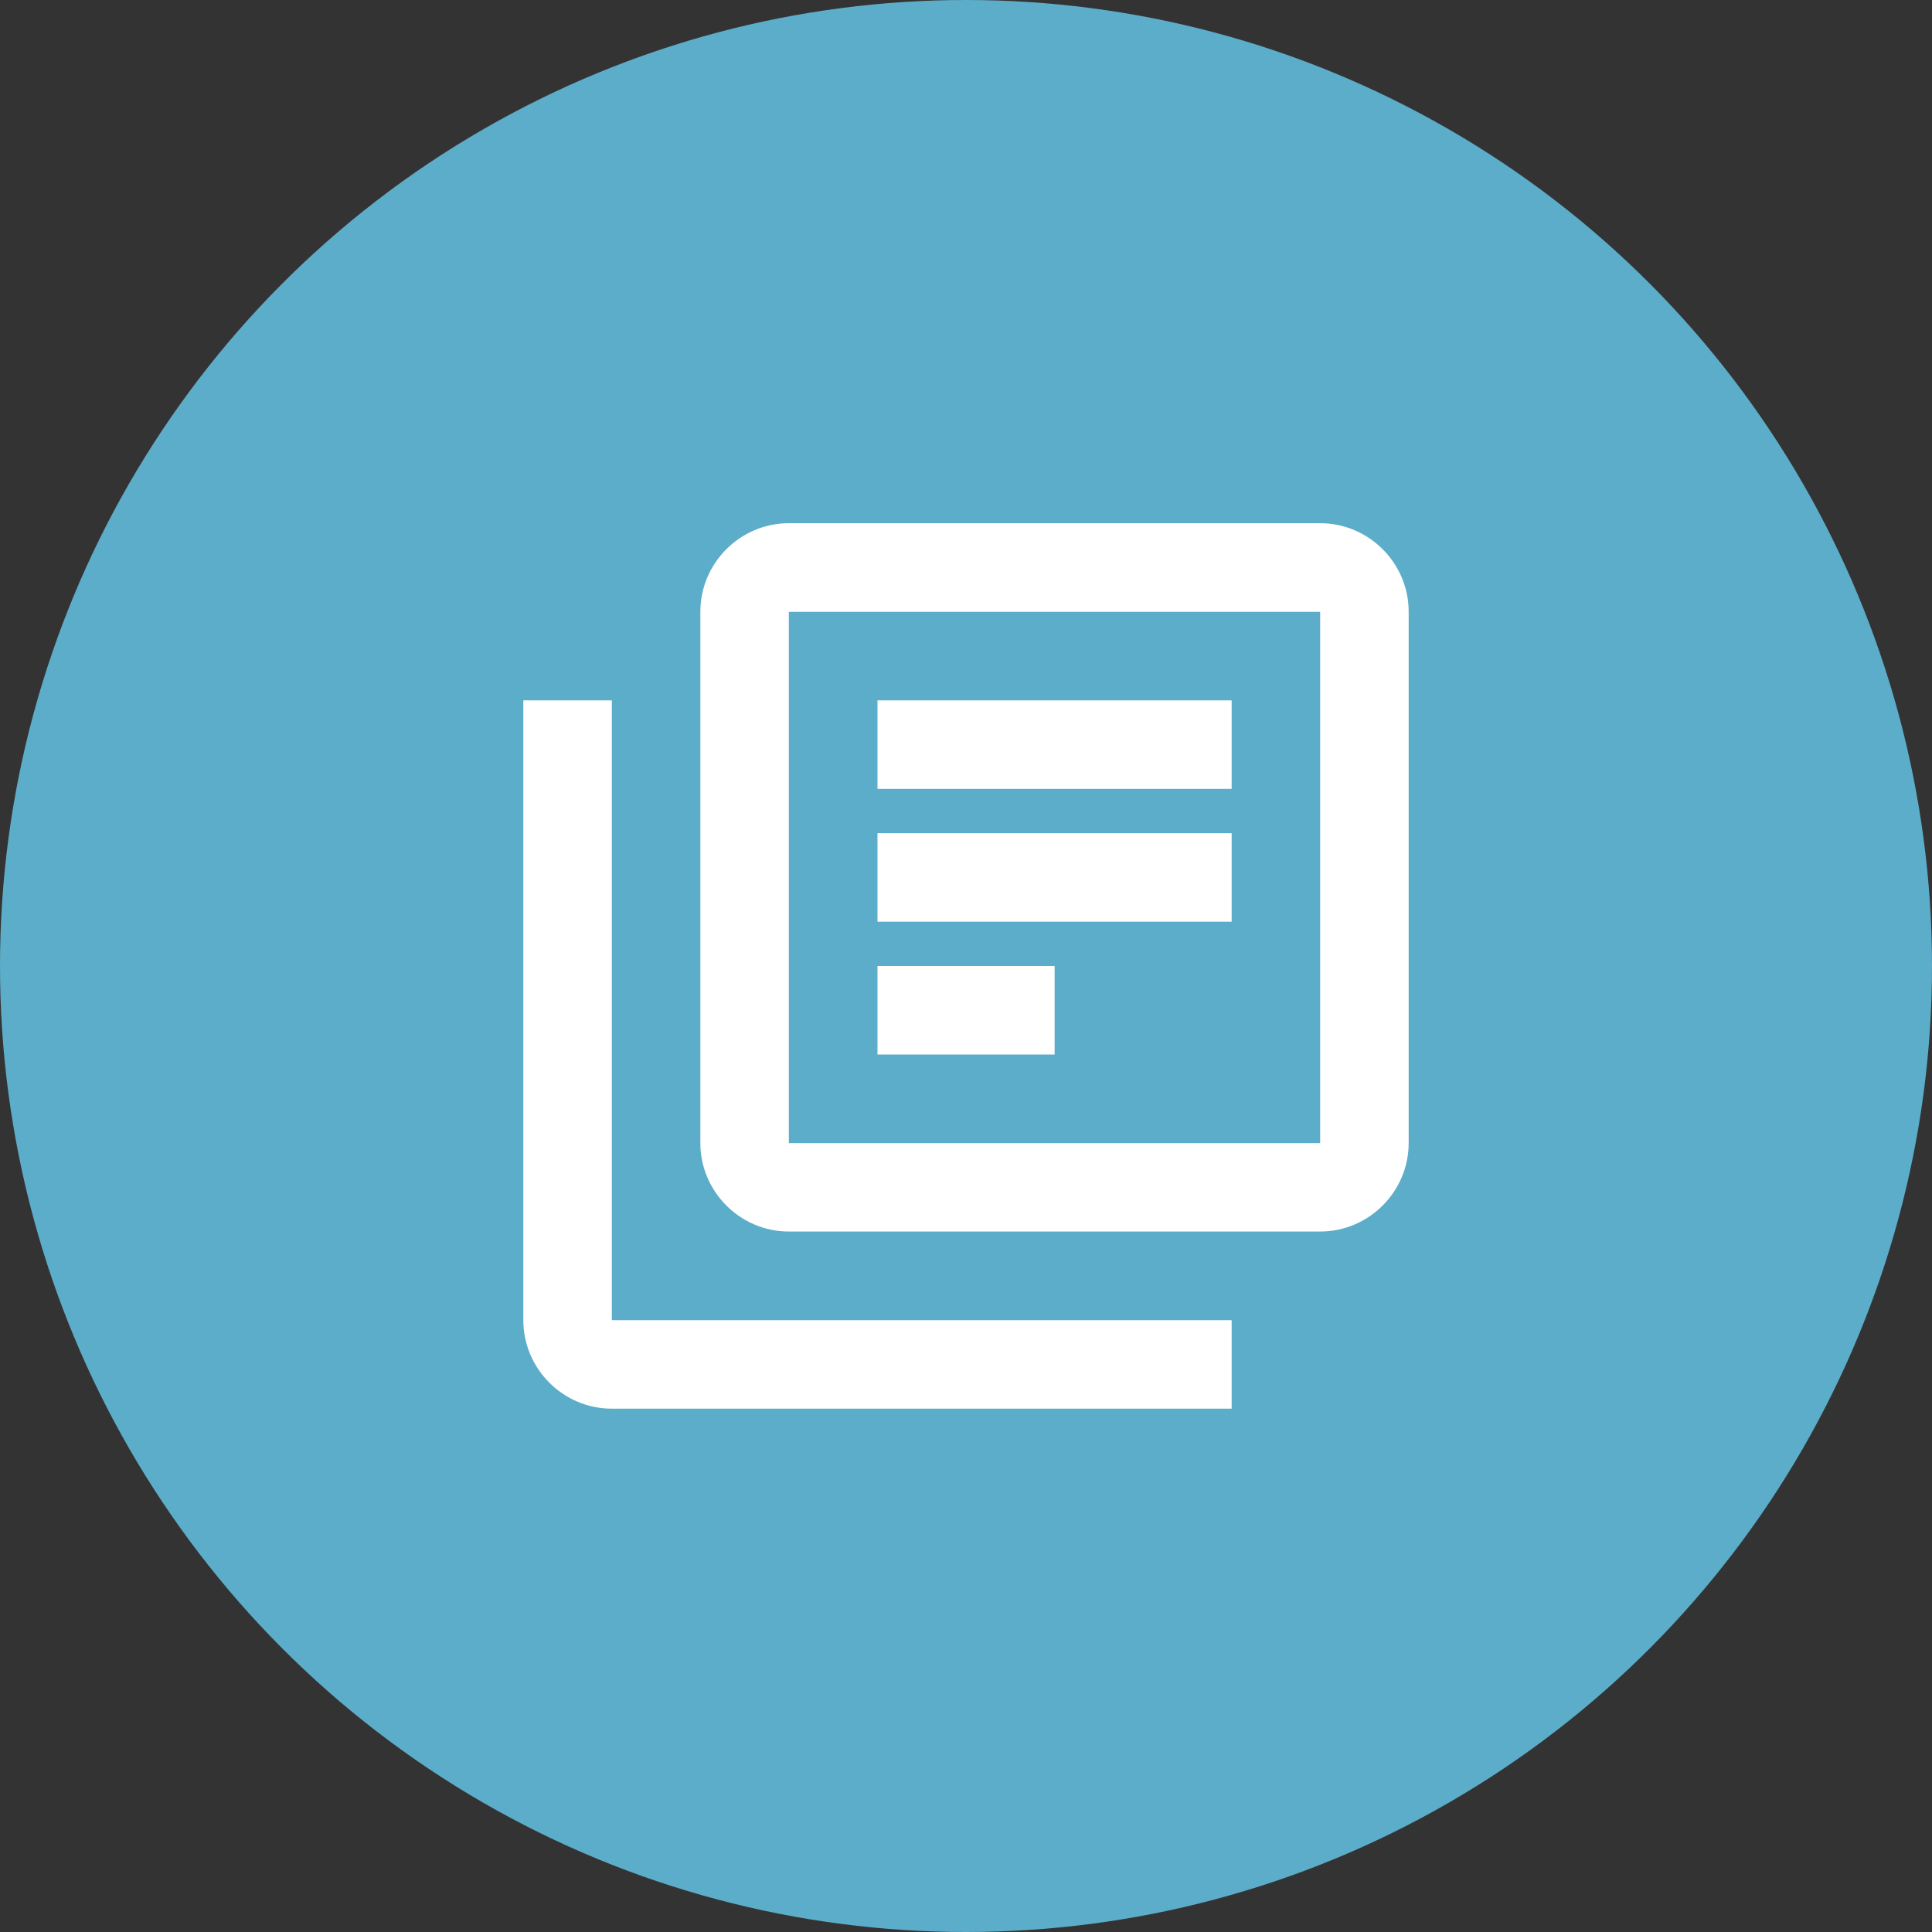 <?xml version="1.0" encoding="UTF-8"?>
<svg id="Layer_1" data-name="Layer 1" xmlns="http://www.w3.org/2000/svg" xmlns:xlink="http://www.w3.org/1999/xlink" viewBox="0 0 160 160">
  <rect x="0" y="0" width="160" height="160" fill="#333333" stroke="none"/>
  <defs>
    <style>
      .cls-1 {
        fill: #fff;
      }

      .cls-2 {
        fill: none;
      }

      .cls-3 {
        fill: #5cadca;
      }

      .cls-4 {
        clip-path: url(#clippath);
      }
    </style>
    <clipPath id="clippath">
      <rect class="cls-2" x="36" y="36" width="88" height="88"/>
    </clipPath>
  </defs>
  <circle class="cls-3" cx="80" cy="80" r="80"/>
  <g class="cls-4">
    <path class="cls-1" d="M50.67,58h-7.33v51.33c0,4.03,3.3,7.33,7.33,7.33h51.33v-7.33h-51.33v-51.33ZM109.33,43.33h-44c-4.03,0-7.33,3.3-7.33,7.33v44c0,4.03,3.3,7.33,7.33,7.33h44c4.03,0,7.33-3.3,7.33-7.33v-44c0-4.03-3.3-7.33-7.33-7.33ZM109.33,94.67h-44v-44h44v44ZM72.67,69h29.33v7.33h-29.33v-7.33ZM72.67,80h14.67v7.33h-14.67v-7.33ZM72.67,58h29.33v7.33h-29.33v-7.33Z"/>
  </g>
</svg>